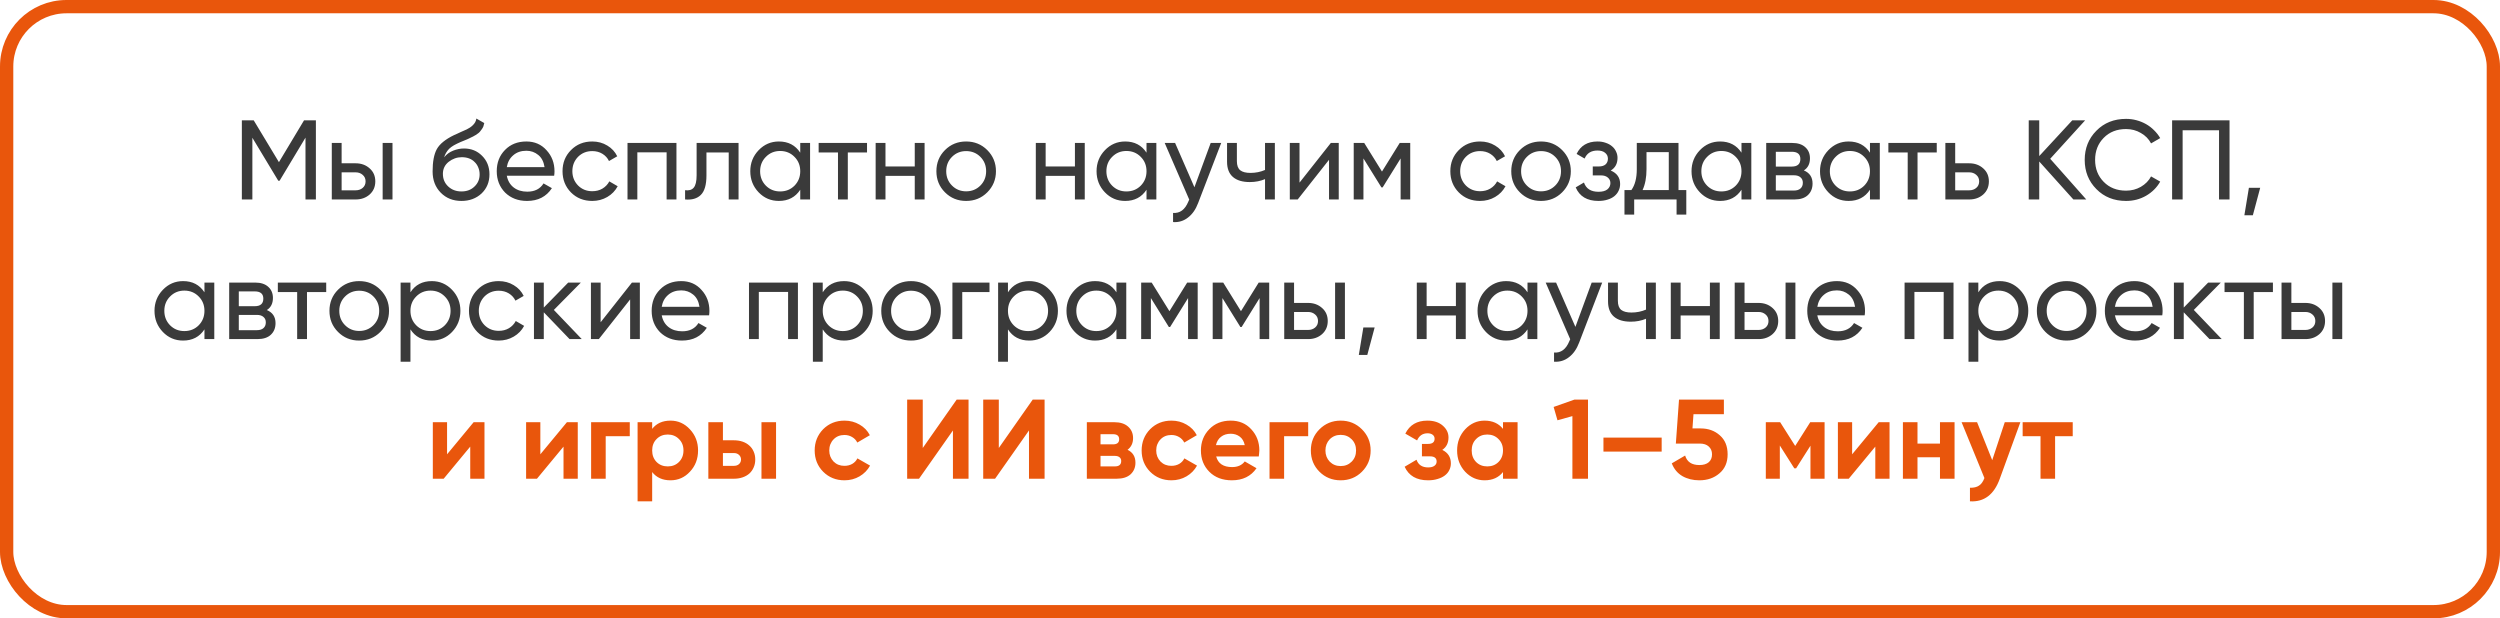 <?xml version="1.0" encoding="UTF-8"?> <svg xmlns="http://www.w3.org/2000/svg" width="376" height="93" viewBox="0 0 376 93" fill="none"><path d="M47.51 18.1V30H45.946V20.701L42.053 27.178H41.849L37.956 20.718V30H36.375V18.1H38.16L41.951 24.39L45.725 18.1H47.51ZM53.488 24.56C54.327 24.56 55.03 24.815 55.596 25.325C56.163 25.824 56.446 26.475 56.446 27.28C56.446 28.085 56.163 28.742 55.596 29.252C55.03 29.751 54.327 30 53.488 30H49.901V21.5H51.38V24.56H53.488ZM57.551 21.5H59.03V30H57.551V21.5ZM53.488 28.623C53.908 28.623 54.259 28.504 54.542 28.266C54.837 28.017 54.984 27.688 54.984 27.28C54.984 26.872 54.837 26.543 54.542 26.294C54.259 26.045 53.908 25.92 53.488 25.92H51.38V28.623H53.488ZM69.399 30.221C68.141 30.221 67.104 29.807 66.288 28.98C65.472 28.153 65.064 27.087 65.064 25.784C65.064 24.322 65.274 23.206 65.693 22.435C66.124 21.653 66.996 20.945 68.311 20.31C68.436 20.253 68.577 20.191 68.736 20.123C68.895 20.044 69.076 19.959 69.28 19.868L70.198 19.46C70.357 19.381 70.515 19.29 70.674 19.188C70.844 19.075 70.997 18.95 71.133 18.814C71.269 18.678 71.382 18.531 71.473 18.372C71.564 18.202 71.62 18.021 71.643 17.828L72.833 18.508C72.799 18.689 72.754 18.859 72.697 19.018C72.64 19.165 72.555 19.313 72.442 19.46C72.34 19.596 72.249 19.715 72.17 19.817C72.091 19.919 71.955 20.032 71.762 20.157C71.671 20.214 71.598 20.265 71.541 20.31C71.484 20.344 71.422 20.378 71.354 20.412C71.297 20.446 71.229 20.486 71.15 20.531C71.082 20.565 70.986 20.61 70.861 20.667C70.736 20.724 70.634 20.775 70.555 20.82C70.476 20.854 70.413 20.882 70.368 20.905L69.807 21.143L69.263 21.364C68.878 21.534 68.543 21.698 68.26 21.857C67.988 22.016 67.756 22.186 67.563 22.367C67.382 22.548 67.229 22.747 67.104 22.962C66.979 23.166 66.877 23.398 66.798 23.659C67.161 23.206 67.614 22.871 68.158 22.656C68.702 22.441 69.246 22.333 69.79 22.333C70.867 22.333 71.768 22.696 72.493 23.421C73.241 24.158 73.615 25.093 73.615 26.226C73.615 27.382 73.218 28.34 72.425 29.099C71.62 29.847 70.612 30.221 69.399 30.221ZM72.136 26.226C72.136 25.852 72.068 25.506 71.932 25.189C71.807 24.872 71.626 24.6 71.388 24.373C71.161 24.135 70.884 23.954 70.555 23.829C70.226 23.704 69.858 23.642 69.45 23.642C68.736 23.642 68.079 23.874 67.478 24.339C66.9 24.804 66.611 25.404 66.611 26.141C66.611 26.912 66.877 27.546 67.41 28.045C67.943 28.544 68.606 28.793 69.399 28.793C70.204 28.793 70.855 28.549 71.354 28.062C71.875 27.575 72.136 26.963 72.136 26.226ZM76.222 26.43C76.37 27.189 76.716 27.779 77.26 28.198C77.803 28.617 78.484 28.827 79.299 28.827C80.421 28.827 81.237 28.413 81.748 27.586L83.005 28.3C82.167 29.581 80.92 30.221 79.266 30.221C77.928 30.221 76.829 29.802 75.968 28.963C75.129 28.102 74.71 27.031 74.71 25.75C74.71 24.458 75.123 23.393 75.951 22.554C76.778 21.704 77.849 21.279 79.163 21.279C80.41 21.279 81.424 21.721 82.207 22.605C83 23.466 83.397 24.52 83.397 25.767C83.397 25.994 83.379 26.215 83.346 26.43H76.222ZM79.163 22.673C78.37 22.673 77.713 22.9 77.192 23.353C76.67 23.795 76.347 24.39 76.222 25.138H81.9C81.776 24.322 81.459 23.71 80.948 23.302C80.439 22.883 79.844 22.673 79.163 22.673ZM89.075 30.221C87.794 30.221 86.729 29.796 85.879 28.946C85.029 28.085 84.604 27.019 84.604 25.75C84.604 24.481 85.029 23.421 85.879 22.571C86.729 21.71 87.794 21.279 89.075 21.279C89.914 21.279 90.667 21.483 91.336 21.891C92.005 22.288 92.503 22.826 92.832 23.506L91.591 24.22C91.376 23.767 91.047 23.404 90.605 23.132C90.163 22.86 89.653 22.724 89.075 22.724C88.225 22.724 87.511 23.013 86.933 23.591C86.366 24.18 86.083 24.9 86.083 25.75C86.083 26.589 86.366 27.303 86.933 27.892C87.511 28.47 88.225 28.759 89.075 28.759C89.653 28.759 90.163 28.629 90.605 28.368C91.058 28.096 91.404 27.733 91.642 27.28L92.9 28.011C92.537 28.691 92.016 29.229 91.336 29.626C90.656 30.023 89.902 30.221 89.075 30.221ZM101.738 21.5V30H100.259V22.911H95.856V30H94.377V21.5H101.738ZM111.078 21.5V30H109.599V22.928H106.25V26.396C106.25 27.79 105.967 28.765 105.4 29.32C104.845 29.864 104.057 30.091 103.037 30V28.606C103.615 28.685 104.046 28.561 104.329 28.232C104.624 27.892 104.771 27.269 104.771 26.362V21.5H111.078ZM120.357 21.5H121.836V30H120.357V28.538C119.621 29.66 118.55 30.221 117.144 30.221C115.943 30.221 114.929 29.79 114.101 28.929C113.263 28.056 112.843 26.997 112.843 25.75C112.843 24.515 113.263 23.461 114.101 22.588C114.94 21.715 115.954 21.279 117.144 21.279C118.55 21.279 119.621 21.84 120.357 22.962V21.5ZM117.331 28.793C118.193 28.793 118.912 28.504 119.49 27.926C120.068 27.337 120.357 26.611 120.357 25.75C120.357 24.889 120.068 24.169 119.49 23.591C118.912 23.002 118.193 22.707 117.331 22.707C116.481 22.707 115.767 23.002 115.189 23.591C114.611 24.169 114.322 24.889 114.322 25.75C114.322 26.611 114.611 27.337 115.189 27.926C115.767 28.504 116.481 28.793 117.331 28.793ZM130.401 21.5V22.928H127.511V30H126.032V22.928H123.125V21.5H130.401ZM137.579 21.5H139.058V30H137.579V26.447H133.176V30H131.697V21.5H133.176V25.036H137.579V21.5ZM148.484 28.929C147.622 29.79 146.563 30.221 145.305 30.221C144.047 30.221 142.987 29.79 142.126 28.929C141.264 28.068 140.834 27.008 140.834 25.75C140.834 24.492 141.264 23.432 142.126 22.571C142.987 21.71 144.047 21.279 145.305 21.279C146.563 21.279 147.622 21.71 148.484 22.571C149.356 23.444 149.792 24.503 149.792 25.75C149.792 26.997 149.356 28.056 148.484 28.929ZM145.305 28.776C146.155 28.776 146.869 28.487 147.447 27.909C148.025 27.331 148.314 26.611 148.314 25.75C148.314 24.889 148.025 24.169 147.447 23.591C146.869 23.013 146.155 22.724 145.305 22.724C144.466 22.724 143.758 23.013 143.18 23.591C142.602 24.169 142.312 24.889 142.312 25.75C142.312 26.611 142.602 27.331 143.18 27.909C143.758 28.487 144.466 28.776 145.305 28.776ZM161.668 21.5H163.147V30H161.668V26.447H157.265V30H155.786V21.5H157.265V25.036H161.668V21.5ZM172.436 21.5H173.915V30H172.436V28.538C171.7 29.66 170.629 30.221 169.223 30.221C168.022 30.221 167.008 29.79 166.18 28.929C165.342 28.056 164.922 26.997 164.922 25.75C164.922 24.515 165.342 23.461 166.18 22.588C167.019 21.715 168.033 21.279 169.223 21.279C170.629 21.279 171.7 21.84 172.436 22.962V21.5ZM169.41 28.793C170.272 28.793 170.991 28.504 171.569 27.926C172.147 27.337 172.436 26.611 172.436 25.75C172.436 24.889 172.147 24.169 171.569 23.591C170.991 23.002 170.272 22.707 169.41 22.707C168.56 22.707 167.846 23.002 167.268 23.591C166.69 24.169 166.401 24.889 166.401 25.75C166.401 26.611 166.69 27.337 167.268 27.926C167.846 28.504 168.56 28.793 169.41 28.793ZM182.089 21.5H183.67L180.202 30.527C179.84 31.49 179.33 32.221 178.672 32.72C178.026 33.23 177.278 33.457 176.428 33.4V32.023C177.46 32.102 178.225 31.536 178.723 30.323L178.859 30.017L175.17 21.5H176.734L179.641 28.164L182.089 21.5ZM190.26 21.5H191.739V30H190.26V26.94C189.569 27.235 188.804 27.382 187.965 27.382C186.866 27.382 186.022 27.127 185.432 26.617C184.843 26.107 184.548 25.342 184.548 24.322V21.5H186.027V24.237C186.027 24.883 186.197 25.342 186.537 25.614C186.877 25.875 187.387 26.005 188.067 26.005C188.849 26.005 189.58 25.858 190.26 25.563V21.5ZM200.157 21.5H201.347V30H199.885V24.033L195.176 30H193.986V21.5H195.448V27.467L200.157 21.5ZM212.099 21.5V30H210.654V23.829L207.951 28.181H207.764L205.061 23.829V30H203.599V21.5H205.18L207.849 25.801L210.518 21.5H212.099ZM222.601 30.221C221.321 30.221 220.255 29.796 219.405 28.946C218.555 28.085 218.13 27.019 218.13 25.75C218.13 24.481 218.555 23.421 219.405 22.571C220.255 21.71 221.321 21.279 222.601 21.279C223.44 21.279 224.194 21.483 224.862 21.891C225.531 22.288 226.03 22.826 226.358 23.506L225.117 24.22C224.902 23.767 224.573 23.404 224.131 23.132C223.689 22.86 223.179 22.724 222.601 22.724C221.751 22.724 221.037 23.013 220.459 23.591C219.893 24.18 219.609 24.9 219.609 25.75C219.609 26.589 219.893 27.303 220.459 27.892C221.037 28.47 221.751 28.759 222.601 28.759C223.179 28.759 223.689 28.629 224.131 28.368C224.585 28.096 224.93 27.733 225.168 27.28L226.426 28.011C226.064 28.691 225.542 29.229 224.862 29.626C224.182 30.023 223.429 30.221 222.601 30.221ZM234.944 28.929C234.083 29.79 233.023 30.221 231.765 30.221C230.507 30.221 229.448 29.79 228.586 28.929C227.725 28.068 227.294 27.008 227.294 25.75C227.294 24.492 227.725 23.432 228.586 22.571C229.448 21.71 230.507 21.279 231.765 21.279C233.023 21.279 234.083 21.71 234.944 22.571C235.817 23.444 236.253 24.503 236.253 25.75C236.253 26.997 235.817 28.056 234.944 28.929ZM231.765 28.776C232.615 28.776 233.329 28.487 233.907 27.909C234.485 27.331 234.774 26.611 234.774 25.75C234.774 24.889 234.485 24.169 233.907 23.591C233.329 23.013 232.615 22.724 231.765 22.724C230.927 22.724 230.218 23.013 229.64 23.591C229.062 24.169 228.773 24.889 228.773 25.75C228.773 26.611 229.062 27.331 229.64 27.909C230.218 28.487 230.927 28.776 231.765 28.776ZM242.255 25.648C243.196 26.045 243.666 26.719 243.666 27.671C243.666 28.034 243.592 28.368 243.445 28.674C243.309 28.98 243.099 29.252 242.816 29.49C242.544 29.717 242.204 29.892 241.796 30.017C241.388 30.153 240.923 30.221 240.402 30.221C238.702 30.221 237.563 29.541 236.985 28.181L238.226 27.45C238.543 28.379 239.274 28.844 240.419 28.844C240.997 28.844 241.439 28.725 241.745 28.487C242.051 28.238 242.204 27.92 242.204 27.535C242.204 27.195 242.074 26.917 241.813 26.702C241.564 26.487 241.224 26.379 240.793 26.379H239.552V25.036H240.47C240.901 25.036 241.235 24.934 241.473 24.73C241.711 24.515 241.83 24.226 241.83 23.863C241.83 23.5 241.688 23.206 241.405 22.979C241.133 22.752 240.753 22.639 240.266 22.639C239.314 22.639 238.668 23.041 238.328 23.846L237.121 23.149C237.722 21.902 238.77 21.279 240.266 21.279C240.731 21.279 241.144 21.347 241.507 21.483C241.881 21.608 242.198 21.783 242.459 22.01C242.72 22.225 242.918 22.486 243.054 22.792C243.201 23.087 243.275 23.404 243.275 23.744C243.275 24.605 242.935 25.24 242.255 25.648ZM252.446 28.589H253.619V32.278H252.157V30H245.782V32.278H244.32V28.589H245.357C245.901 27.841 246.173 26.793 246.173 25.444V21.5H252.446V28.589ZM250.984 28.589V22.877H247.635V25.444C247.635 26.691 247.436 27.739 247.04 28.589H250.984ZM261.919 21.5H263.398V30H261.919V28.538C261.182 29.66 260.111 30.221 258.706 30.221C257.504 30.221 256.49 29.79 255.663 28.929C254.824 28.056 254.405 26.997 254.405 25.75C254.405 24.515 254.824 23.461 255.663 22.588C256.501 21.715 257.516 21.279 258.706 21.279C260.111 21.279 261.182 21.84 261.919 22.962V21.5ZM258.893 28.793C259.754 28.793 260.474 28.504 261.052 27.926C261.63 27.337 261.919 26.611 261.919 25.75C261.919 24.889 261.63 24.169 261.052 23.591C260.474 23.002 259.754 22.707 258.893 22.707C258.043 22.707 257.329 23.002 256.751 23.591C256.173 24.169 255.884 24.889 255.884 25.75C255.884 26.611 256.173 27.337 256.751 27.926C257.329 28.504 258.043 28.793 258.893 28.793ZM271.3 25.631C272.172 25.994 272.609 26.651 272.609 27.603C272.609 28.317 272.376 28.895 271.912 29.337C271.447 29.779 270.773 30 269.889 30H265.639V21.5H269.549C270.399 21.5 271.056 21.715 271.521 22.146C271.985 22.565 272.218 23.121 272.218 23.812C272.218 24.639 271.912 25.246 271.3 25.631ZM267.084 22.826V25.053H269.481C270.342 25.053 270.773 24.673 270.773 23.914C270.773 23.189 270.342 22.826 269.481 22.826H267.084ZM269.804 28.657C270.234 28.657 270.563 28.555 270.79 28.351C271.028 28.147 271.147 27.858 271.147 27.484C271.147 27.133 271.028 26.861 270.79 26.668C270.563 26.464 270.234 26.362 269.804 26.362H267.084V28.657H269.804ZM281.243 21.5H282.722V30H281.243V28.538C280.506 29.66 279.435 30.221 278.03 30.221C276.829 30.221 275.814 29.79 274.987 28.929C274.148 28.056 273.729 26.997 273.729 25.75C273.729 24.515 274.148 23.461 274.987 22.588C275.826 21.715 276.84 21.279 278.03 21.279C279.435 21.279 280.506 21.84 281.243 22.962V21.5ZM278.217 28.793C279.078 28.793 279.798 28.504 280.376 27.926C280.954 27.337 281.243 26.611 281.243 25.75C281.243 24.889 280.954 24.169 280.376 23.591C279.798 23.002 279.078 22.707 278.217 22.707C277.367 22.707 276.653 23.002 276.075 23.591C275.497 24.169 275.208 24.889 275.208 25.75C275.208 26.611 275.497 27.337 276.075 27.926C276.653 28.504 277.367 28.793 278.217 28.793ZM291.287 21.5V22.928H288.397V30H286.918V22.928H284.011V21.5H291.287ZM296.17 24.56C297.009 24.56 297.711 24.815 298.278 25.325C298.845 25.824 299.128 26.475 299.128 27.28C299.128 28.085 298.845 28.742 298.278 29.252C297.711 29.751 297.009 30 296.17 30H292.583V21.5H294.062V24.56H296.17ZM296.17 28.623C296.589 28.623 296.941 28.504 297.224 28.266C297.519 28.017 297.666 27.688 297.666 27.28C297.666 26.872 297.519 26.543 297.224 26.294C296.941 26.045 296.589 25.92 296.17 25.92H294.062V28.623H296.17ZM313.774 30H311.836L306.702 24.288V30H305.121V18.1H306.702V23.472L311.666 18.1H313.604L308.351 23.88L313.774 30ZM319.762 30.221C317.948 30.221 316.458 29.626 315.291 28.436C314.123 27.257 313.54 25.795 313.54 24.05C313.54 22.305 314.123 20.843 315.291 19.664C316.458 18.474 317.948 17.879 319.762 17.879C320.306 17.879 320.827 17.947 321.326 18.083C321.836 18.219 322.312 18.412 322.754 18.661C323.196 18.91 323.598 19.216 323.961 19.579C324.323 19.93 324.635 20.327 324.896 20.769L323.519 21.568C323.179 20.911 322.669 20.389 321.989 20.004C321.32 19.607 320.578 19.409 319.762 19.409C318.379 19.409 317.257 19.851 316.396 20.735C315.534 21.608 315.104 22.713 315.104 24.05C315.104 25.376 315.534 26.475 316.396 27.348C317.257 28.232 318.379 28.674 319.762 28.674C320.578 28.674 321.32 28.481 321.989 28.096C322.669 27.699 323.179 27.178 323.519 26.532L324.896 27.314C324.397 28.198 323.689 28.906 322.771 29.439C321.864 29.96 320.861 30.221 319.762 30.221ZM335.322 18.1V30H333.741V19.596H328.267V30H326.686V18.1H335.322ZM339.933 28.249L338.828 32.38H337.553L338.233 28.249H339.933ZM30.75 42.5H32.229V51H30.75V49.538C30.014 50.66 28.943 51.221 27.537 51.221C26.336 51.221 25.322 50.79 24.494 49.929C23.656 49.056 23.236 47.997 23.236 46.75C23.236 45.515 23.656 44.461 24.494 43.588C25.333 42.715 26.347 42.279 27.537 42.279C28.943 42.279 30.014 42.84 30.75 43.962V42.5ZM27.724 49.793C28.586 49.793 29.305 49.504 29.883 48.926C30.461 48.337 30.75 47.611 30.75 46.75C30.75 45.889 30.461 45.169 29.883 44.591C29.305 44.002 28.586 43.707 27.724 43.707C26.874 43.707 26.16 44.002 25.582 44.591C25.004 45.169 24.715 45.889 24.715 46.75C24.715 47.611 25.004 48.337 25.582 48.926C26.16 49.504 26.874 49.793 27.724 49.793ZM40.131 46.631C41.004 46.994 41.44 47.651 41.44 48.603C41.44 49.317 41.208 49.895 40.743 50.337C40.279 50.779 39.604 51 38.72 51H34.47V42.5H38.38C39.23 42.5 39.888 42.715 40.352 43.146C40.817 43.565 41.049 44.121 41.049 44.812C41.049 45.639 40.743 46.246 40.131 46.631ZM35.915 43.826V46.053H38.312C39.173 46.053 39.604 45.673 39.604 44.914C39.604 44.189 39.173 43.826 38.312 43.826H35.915ZM38.635 49.657C39.066 49.657 39.395 49.555 39.621 49.351C39.859 49.147 39.978 48.858 39.978 48.484C39.978 48.133 39.859 47.861 39.621 47.668C39.395 47.464 39.066 47.362 38.635 47.362H35.915V49.657H38.635ZM49.062 42.5V43.928H46.172V51H44.693V43.928H41.786V42.5H49.062ZM57.2 49.929C56.339 50.79 55.279 51.221 54.021 51.221C52.763 51.221 51.703 50.79 50.842 49.929C49.98 49.068 49.55 48.008 49.55 46.75C49.55 45.492 49.98 44.432 50.842 43.571C51.703 42.71 52.763 42.279 54.021 42.279C55.279 42.279 56.339 42.71 57.2 43.571C58.072 44.444 58.509 45.503 58.509 46.75C58.509 47.997 58.072 49.056 57.2 49.929ZM54.021 49.776C54.871 49.776 55.585 49.487 56.163 48.909C56.741 48.331 57.03 47.611 57.03 46.75C57.03 45.889 56.741 45.169 56.163 44.591C55.585 44.013 54.871 43.724 54.021 43.724C53.182 43.724 52.474 44.013 51.896 44.591C51.318 45.169 51.029 45.889 51.029 46.75C51.029 47.611 51.318 48.331 51.896 48.909C52.474 49.487 53.182 49.776 54.021 49.776ZM64.944 42.279C66.134 42.279 67.149 42.715 67.987 43.588C68.826 44.461 69.245 45.515 69.245 46.75C69.245 47.997 68.826 49.056 67.987 49.929C67.16 50.79 66.146 51.221 64.944 51.221C63.528 51.221 62.457 50.66 61.731 49.538V54.4H60.252V42.5H61.731V43.962C62.457 42.84 63.528 42.279 64.944 42.279ZM64.757 49.793C65.607 49.793 66.321 49.504 66.899 48.926C67.477 48.337 67.766 47.611 67.766 46.75C67.766 45.889 67.477 45.169 66.899 44.591C66.321 44.002 65.607 43.707 64.757 43.707C63.896 43.707 63.176 44.002 62.598 44.591C62.02 45.169 61.731 45.889 61.731 46.75C61.731 47.611 62.02 48.337 62.598 48.926C63.176 49.504 63.896 49.793 64.757 49.793ZM75.005 51.221C73.725 51.221 72.659 50.796 71.809 49.946C70.959 49.085 70.534 48.019 70.534 46.75C70.534 45.481 70.959 44.421 71.809 43.571C72.659 42.71 73.725 42.279 75.005 42.279C75.844 42.279 76.597 42.483 77.266 42.891C77.935 43.288 78.433 43.826 78.762 44.506L77.521 45.22C77.306 44.767 76.977 44.404 76.535 44.132C76.093 43.86 75.583 43.724 75.005 43.724C74.155 43.724 73.441 44.013 72.863 44.591C72.296 45.18 72.013 45.9 72.013 46.75C72.013 47.589 72.296 48.303 72.863 48.892C73.441 49.47 74.155 49.759 75.005 49.759C75.583 49.759 76.093 49.629 76.535 49.368C76.989 49.096 77.334 48.733 77.572 48.28L78.83 49.011C78.468 49.691 77.946 50.229 77.266 50.626C76.586 51.023 75.832 51.221 75.005 51.221ZM87.498 51H85.662L81.786 46.971V51H80.307V42.5H81.786V46.257L85.458 42.5H87.362L83.299 46.614L87.498 51ZM95.044 42.5H96.234V51H94.772V45.033L90.064 51H88.874V42.5H90.335V48.467L95.044 42.5ZM99.523 47.43C99.67 48.189 100.016 48.779 100.56 49.198C101.104 49.617 101.784 49.827 102.6 49.827C103.722 49.827 104.538 49.413 105.048 48.586L106.306 49.3C105.467 50.581 104.22 51.221 102.566 51.221C101.228 51.221 100.129 50.802 99.268 49.963C98.429 49.102 98.01 48.031 98.01 46.75C98.01 45.458 98.423 44.393 99.251 43.554C100.078 42.704 101.149 42.279 102.464 42.279C103.71 42.279 104.725 42.721 105.507 43.605C106.3 44.466 106.697 45.52 106.697 46.767C106.697 46.994 106.68 47.215 106.646 47.43H99.523ZM102.464 43.673C101.67 43.673 101.013 43.9 100.492 44.353C99.97 44.795 99.647 45.39 99.523 46.138H105.201C105.076 45.322 104.759 44.71 104.249 44.302C103.739 43.883 103.144 43.673 102.464 43.673ZM120.008 42.5V51H118.529V43.911H114.126V51H112.647V42.5H120.008ZM126.951 42.279C128.141 42.279 129.156 42.715 129.994 43.588C130.833 44.461 131.252 45.515 131.252 46.75C131.252 47.997 130.833 49.056 129.994 49.929C129.167 50.79 128.153 51.221 126.951 51.221C125.535 51.221 124.464 50.66 123.738 49.538V54.4H122.259V42.5H123.738V43.962C124.464 42.84 125.535 42.279 126.951 42.279ZM126.764 49.793C127.614 49.793 128.328 49.504 128.906 48.926C129.484 48.337 129.773 47.611 129.773 46.75C129.773 45.889 129.484 45.169 128.906 44.591C128.328 44.002 127.614 43.707 126.764 43.707C125.903 43.707 125.183 44.002 124.605 44.591C124.027 45.169 123.738 45.889 123.738 46.75C123.738 47.611 124.027 48.337 124.605 48.926C125.183 49.504 125.903 49.793 126.764 49.793ZM140.191 49.929C139.33 50.79 138.27 51.221 137.012 51.221C135.754 51.221 134.694 50.79 133.833 49.929C132.972 49.068 132.541 48.008 132.541 46.75C132.541 45.492 132.972 44.432 133.833 43.571C134.694 42.71 135.754 42.279 137.012 42.279C138.27 42.279 139.33 42.71 140.191 43.571C141.064 44.444 141.5 45.503 141.5 46.75C141.5 47.997 141.064 49.056 140.191 49.929ZM137.012 49.776C137.862 49.776 138.576 49.487 139.154 48.909C139.732 48.331 140.021 47.611 140.021 46.75C140.021 45.889 139.732 45.169 139.154 44.591C138.576 44.013 137.862 43.724 137.012 43.724C136.173 43.724 135.465 44.013 134.887 44.591C134.309 45.169 134.02 45.889 134.02 46.75C134.02 47.611 134.309 48.331 134.887 48.909C135.465 49.487 136.173 49.776 137.012 49.776ZM148.82 42.5V43.928H144.723V51H143.244V42.5H148.82ZM154.809 42.279C155.999 42.279 157.013 42.715 157.852 43.588C158.69 44.461 159.11 45.515 159.11 46.75C159.11 47.997 158.69 49.056 157.852 49.929C157.024 50.79 156.01 51.221 154.809 51.221C153.392 51.221 152.321 50.66 151.596 49.538V54.4H150.117V42.5H151.596V43.962C152.321 42.84 153.392 42.279 154.809 42.279ZM154.622 49.793C155.472 49.793 156.186 49.504 156.764 48.926C157.342 48.337 157.631 47.611 157.631 46.75C157.631 45.889 157.342 45.169 156.764 44.591C156.186 44.002 155.472 43.707 154.622 43.707C153.76 43.707 153.041 44.002 152.463 44.591C151.885 45.169 151.596 45.889 151.596 46.75C151.596 47.611 151.885 48.337 152.463 48.926C153.041 49.504 153.76 49.793 154.622 49.793ZM167.912 42.5H169.391V51H167.912V49.538C167.176 50.66 166.105 51.221 164.699 51.221C163.498 51.221 162.484 50.79 161.656 49.929C160.818 49.056 160.398 47.997 160.398 46.75C160.398 45.515 160.818 44.461 161.656 43.588C162.495 42.715 163.509 42.279 164.699 42.279C166.105 42.279 167.176 42.84 167.912 43.962V42.5ZM164.886 49.793C165.748 49.793 166.467 49.504 167.045 48.926C167.623 48.337 167.912 47.611 167.912 46.75C167.912 45.889 167.623 45.169 167.045 44.591C166.467 44.002 165.748 43.707 164.886 43.707C164.036 43.707 163.322 44.002 162.744 44.591C162.166 45.169 161.877 45.889 161.877 46.75C161.877 47.611 162.166 48.337 162.744 48.926C163.322 49.504 164.036 49.793 164.886 49.793ZM180.132 42.5V51H178.687V44.829L175.984 49.181H175.797L173.094 44.829V51H171.632V42.5H173.213L175.882 46.801L178.551 42.5H180.132ZM190.89 42.5V51H189.445V44.829L186.742 49.181H186.555L183.852 44.829V51H182.39V42.5H183.971L186.64 46.801L189.309 42.5H190.89ZM196.735 45.56C197.574 45.56 198.276 45.815 198.843 46.325C199.41 46.824 199.693 47.475 199.693 48.28C199.693 49.085 199.41 49.742 198.843 50.252C198.276 50.751 197.574 51 196.735 51H193.148V42.5H194.627V45.56H196.735ZM200.798 42.5H202.277V51H200.798V42.5ZM196.735 49.623C197.154 49.623 197.506 49.504 197.789 49.266C198.084 49.017 198.231 48.688 198.231 48.28C198.231 47.872 198.084 47.543 197.789 47.294C197.506 47.045 197.154 46.92 196.735 46.92H194.627V49.623H196.735ZM206.747 49.249L205.642 53.38H204.367L205.047 49.249H206.747ZM218.968 42.5H220.447V51H218.968V47.447H214.565V51H213.086V42.5H214.565V46.036H218.968V42.5ZM229.737 42.5H231.216V51H229.737V49.538C229 50.66 227.929 51.221 226.524 51.221C225.322 51.221 224.308 50.79 223.481 49.929C222.642 49.056 222.223 47.997 222.223 46.75C222.223 45.515 222.642 44.461 223.481 43.588C224.319 42.715 225.334 42.279 226.524 42.279C227.929 42.279 229 42.84 229.737 43.962V42.5ZM226.711 49.793C227.572 49.793 228.292 49.504 228.87 48.926C229.448 48.337 229.737 47.611 229.737 46.75C229.737 45.889 229.448 45.169 228.87 44.591C228.292 44.002 227.572 43.707 226.711 43.707C225.861 43.707 225.147 44.002 224.569 44.591C223.991 45.169 223.702 45.889 223.702 46.75C223.702 47.611 223.991 48.337 224.569 48.926C225.147 49.504 225.861 49.793 226.711 49.793ZM239.389 42.5H240.97L237.502 51.527C237.14 52.49 236.63 53.221 235.972 53.72C235.326 54.23 234.578 54.457 233.728 54.4V53.023C234.76 53.102 235.525 52.536 236.023 51.323L236.159 51.017L232.47 42.5H234.034L236.941 49.164L239.389 42.5ZM247.56 42.5H249.039V51H247.56V47.94C246.869 48.235 246.104 48.382 245.265 48.382C244.166 48.382 243.322 48.127 242.732 47.617C242.143 47.107 241.848 46.342 241.848 45.322V42.5H243.327V45.237C243.327 45.883 243.497 46.342 243.837 46.614C244.177 46.875 244.687 47.005 245.367 47.005C246.149 47.005 246.88 46.858 247.56 46.563V42.5ZM257.169 42.5H258.648V51H257.169V47.447H252.766V51H251.287V42.5H252.766V46.036H257.169V42.5ZM264.486 45.56C265.325 45.56 266.027 45.815 266.594 46.325C267.161 46.824 267.444 47.475 267.444 48.28C267.444 49.085 267.161 49.742 266.594 50.252C266.027 50.751 265.325 51 264.486 51H260.899V42.5H262.378V45.56H264.486ZM268.549 42.5H270.028V51H268.549V42.5ZM264.486 49.623C264.905 49.623 265.257 49.504 265.54 49.266C265.835 49.017 265.982 48.688 265.982 48.28C265.982 47.872 265.835 47.543 265.54 47.294C265.257 47.045 264.905 46.92 264.486 46.92H262.378V49.623H264.486ZM273.325 47.43C273.472 48.189 273.818 48.779 274.362 49.198C274.906 49.617 275.586 49.827 276.402 49.827C277.524 49.827 278.34 49.413 278.85 48.586L280.108 49.3C279.269 50.581 278.022 51.221 276.368 51.221C275.03 51.221 273.931 50.802 273.07 49.963C272.231 49.102 271.812 48.031 271.812 46.75C271.812 45.458 272.225 44.393 273.053 43.554C273.88 42.704 274.951 42.279 276.266 42.279C277.512 42.279 278.527 42.721 279.309 43.605C280.102 44.466 280.499 45.52 280.499 46.767C280.499 46.994 280.482 47.215 280.448 47.43H273.325ZM276.266 43.673C275.472 43.673 274.815 43.9 274.294 44.353C273.772 44.795 273.449 45.39 273.325 46.138H279.003C278.878 45.322 278.561 44.71 278.051 44.302C277.541 43.883 276.946 43.673 276.266 43.673ZM293.81 42.5V51H292.331V43.911H287.928V51H286.449V42.5H293.81ZM300.753 42.279C301.943 42.279 302.957 42.715 303.796 43.588C304.635 44.461 305.054 45.515 305.054 46.75C305.054 47.997 304.635 49.056 303.796 49.929C302.969 50.79 301.954 51.221 300.753 51.221C299.336 51.221 298.265 50.66 297.54 49.538V54.4H296.061V42.5H297.54V43.962C298.265 42.84 299.336 42.279 300.753 42.279ZM300.566 49.793C301.416 49.793 302.13 49.504 302.708 48.926C303.286 48.337 303.575 47.611 303.575 46.75C303.575 45.889 303.286 45.169 302.708 44.591C302.13 44.002 301.416 43.707 300.566 43.707C299.705 43.707 298.985 44.002 298.407 44.591C297.829 45.169 297.54 45.889 297.54 46.75C297.54 47.611 297.829 48.337 298.407 48.926C298.985 49.504 299.705 49.793 300.566 49.793ZM313.993 49.929C313.131 50.79 312.072 51.221 310.814 51.221C309.556 51.221 308.496 50.79 307.635 49.929C306.773 49.068 306.343 48.008 306.343 46.75C306.343 45.492 306.773 44.432 307.635 43.571C308.496 42.71 309.556 42.279 310.814 42.279C312.072 42.279 313.131 42.71 313.993 43.571C314.865 44.444 315.302 45.503 315.302 46.75C315.302 47.997 314.865 49.056 313.993 49.929ZM310.814 49.776C311.664 49.776 312.378 49.487 312.956 48.909C313.534 48.331 313.823 47.611 313.823 46.75C313.823 45.889 313.534 45.169 312.956 44.591C312.378 44.013 311.664 43.724 310.814 43.724C309.975 43.724 309.267 44.013 308.689 44.591C308.111 45.169 307.822 45.889 307.822 46.75C307.822 47.611 308.111 48.331 308.689 48.909C309.267 49.487 309.975 49.776 310.814 49.776ZM318.082 47.43C318.23 48.189 318.575 48.779 319.119 49.198C319.663 49.617 320.343 49.827 321.159 49.827C322.281 49.827 323.097 49.413 323.607 48.586L324.865 49.3C324.027 50.581 322.78 51.221 321.125 51.221C319.788 51.221 318.689 50.802 317.827 49.963C316.989 49.102 316.569 48.031 316.569 46.75C316.569 45.458 316.983 44.393 317.81 43.554C318.638 42.704 319.709 42.279 321.023 42.279C322.27 42.279 323.284 42.721 324.066 43.605C324.86 44.466 325.256 45.52 325.256 46.767C325.256 46.994 325.239 47.215 325.205 47.43H318.082ZM321.023 43.673C320.23 43.673 319.573 43.9 319.051 44.353C318.53 44.795 318.207 45.39 318.082 46.138H323.76C323.636 45.322 323.318 44.71 322.808 44.302C322.298 43.883 321.703 43.673 321.023 43.673ZM334.147 51H332.311L328.435 46.971V51H326.956V42.5H328.435V46.257L332.107 42.5H334.011L329.948 46.614L334.147 51ZM341.847 42.5V43.928H338.957V51H337.478V43.928H334.571V42.5H341.847ZM346.73 45.56C347.569 45.56 348.271 45.815 348.838 46.325C349.405 46.824 349.688 47.475 349.688 48.28C349.688 49.085 349.405 49.742 348.838 50.252C348.271 50.751 347.569 51 346.73 51H343.143V42.5H344.622V45.56H346.73ZM350.793 42.5H352.272V51H350.793V42.5ZM346.73 49.623C347.149 49.623 347.501 49.504 347.784 49.266C348.079 49.017 348.226 48.688 348.226 48.28C348.226 47.872 348.079 47.543 347.784 47.294C347.501 47.045 347.149 46.92 346.73 46.92H344.622V49.623H346.73Z" fill="#3A3A3A"></path><path d="M71.234 63.5H72.866V72H70.724V67.172L66.729 72H65.097V63.5H67.239V68.328L71.234 63.5ZM85.263 63.5H86.895V72H84.753V67.172L80.758 72H79.126V63.5H81.268V68.328L85.263 63.5ZM94.718 63.5V65.608H91.097V72H88.904V63.5H94.718ZM100.84 63.262C101.985 63.262 102.959 63.698 103.764 64.571C104.58 65.444 104.988 66.503 104.988 67.75C104.988 69.019 104.58 70.085 103.764 70.946C102.971 71.807 101.996 72.238 100.84 72.238C99.65 72.238 98.732 71.824 98.086 70.997V75.4H95.893V63.5H98.086V64.503C98.732 63.676 99.65 63.262 100.84 63.262ZM98.749 69.484C99.191 69.926 99.752 70.147 100.432 70.147C101.112 70.147 101.673 69.926 102.115 69.484C102.568 69.031 102.795 68.453 102.795 67.75C102.795 67.047 102.568 66.475 102.115 66.033C101.673 65.58 101.112 65.353 100.432 65.353C99.752 65.353 99.191 65.58 98.749 66.033C98.307 66.475 98.086 67.047 98.086 67.75C98.086 68.453 98.307 69.031 98.749 69.484ZM110.377 66.22C110.853 66.22 111.289 66.288 111.686 66.424C112.082 66.56 112.422 66.758 112.706 67.019C112.989 67.268 113.204 67.569 113.352 67.92C113.51 68.271 113.59 68.668 113.59 69.11C113.59 69.552 113.51 69.949 113.352 70.3C113.204 70.651 112.989 70.957 112.706 71.218C112.422 71.467 112.082 71.66 111.686 71.796C111.289 71.932 110.853 72 110.377 72H106.535V63.5H108.728V66.22H110.377ZM114.525 63.5H116.718V72H114.525V63.5ZM110.394 70.062C110.7 70.062 110.949 69.977 111.142 69.807C111.346 69.626 111.448 69.393 111.448 69.11C111.448 68.827 111.346 68.594 111.142 68.413C110.949 68.232 110.7 68.141 110.394 68.141H108.728V70.062H110.394ZM127.016 72.238C125.736 72.238 124.665 71.807 123.803 70.946C122.953 70.085 122.528 69.019 122.528 67.75C122.528 66.492 122.953 65.427 123.803 64.554C124.665 63.693 125.736 63.262 127.016 63.262C127.844 63.262 128.597 63.46 129.277 63.857C129.957 64.242 130.473 64.775 130.824 65.455L128.937 66.56C128.767 66.209 128.507 65.931 128.155 65.727C127.815 65.523 127.43 65.421 126.999 65.421C126.671 65.421 126.365 65.478 126.081 65.591C125.809 65.704 125.571 65.869 125.367 66.084C125.163 66.288 125.005 66.532 124.891 66.815C124.778 67.098 124.721 67.41 124.721 67.75C124.721 68.407 124.937 68.963 125.367 69.416C125.798 69.847 126.342 70.062 126.999 70.062C127.441 70.062 127.832 69.966 128.172 69.773C128.524 69.569 128.784 69.291 128.954 68.94L130.858 70.028C130.484 70.708 129.957 71.246 129.277 71.643C128.597 72.04 127.844 72.238 127.016 72.238ZM143.322 72V64.741L138.222 72H136.437V60.1H138.783V67.376L143.883 60.1H145.668V72H143.322ZM154.76 72V64.741L149.66 72H147.875V60.1H150.221V67.376L155.321 60.1H157.106V72H154.76ZM169.581 67.648C170.375 68.033 170.771 68.679 170.771 69.586C170.771 70.3 170.528 70.884 170.04 71.337C169.553 71.779 168.85 72 167.932 72H163.461V63.5H167.592C168.488 63.5 169.179 63.721 169.666 64.163C170.165 64.605 170.414 65.183 170.414 65.897C170.414 66.645 170.137 67.229 169.581 67.648ZM165.518 65.302V66.832H167.388C168.012 66.832 168.323 66.577 168.323 66.067C168.323 65.557 168.012 65.302 167.388 65.302H165.518ZM167.677 70.147C168.312 70.147 168.629 69.875 168.629 69.331C168.629 69.093 168.544 68.906 168.374 68.77C168.204 68.634 167.972 68.566 167.677 68.566H165.518V70.147H167.677ZM176.19 72.238C174.909 72.238 173.838 71.807 172.977 70.946C172.127 70.085 171.702 69.019 171.702 67.75C171.702 66.492 172.127 65.427 172.977 64.554C173.838 63.693 174.909 63.262 176.19 63.262C177.017 63.262 177.771 63.46 178.451 63.857C179.131 64.242 179.647 64.775 179.998 65.455L178.111 66.56C177.941 66.209 177.68 65.931 177.329 65.727C176.989 65.523 176.604 65.421 176.173 65.421C175.844 65.421 175.538 65.478 175.255 65.591C174.983 65.704 174.745 65.869 174.541 66.084C174.337 66.288 174.178 66.532 174.065 66.815C173.952 67.098 173.895 67.41 173.895 67.75C173.895 68.407 174.11 68.963 174.541 69.416C174.972 69.847 175.516 70.062 176.173 70.062C176.615 70.062 177.006 69.966 177.346 69.773C177.697 69.569 177.958 69.291 178.128 68.94L180.032 70.028C179.658 70.708 179.131 71.246 178.451 71.643C177.771 72.04 177.017 72.238 176.19 72.238ZM182.912 68.651C183.195 69.716 183.994 70.249 185.309 70.249C186.148 70.249 186.782 69.966 187.213 69.399L188.981 70.419C188.142 71.632 186.907 72.238 185.275 72.238C183.87 72.238 182.742 71.813 181.892 70.963C181.042 70.113 180.617 69.042 180.617 67.75C180.617 66.481 181.036 65.415 181.875 64.554C182.702 63.693 183.779 63.262 185.105 63.262C186.363 63.262 187.389 63.693 188.182 64.554C188.998 65.427 189.406 66.492 189.406 67.75C189.406 67.897 189.395 68.045 189.372 68.192C189.361 68.339 189.344 68.492 189.321 68.651H182.912ZM187.213 66.951C187.088 66.373 186.833 65.942 186.448 65.659C186.063 65.376 185.615 65.234 185.105 65.234C184.516 65.234 184.028 65.387 183.643 65.693C183.258 65.988 183.003 66.407 182.878 66.951H187.213ZM196.751 63.5V65.608H193.13V72H190.937V63.5H196.751ZM204.836 70.946C203.975 71.807 202.91 72.238 201.64 72.238C200.371 72.238 199.306 71.807 198.444 70.946C197.583 70.085 197.152 69.019 197.152 67.75C197.152 66.492 197.583 65.432 198.444 64.571C199.317 63.698 200.382 63.262 201.64 63.262C202.898 63.262 203.964 63.698 204.836 64.571C205.709 65.444 206.145 66.503 206.145 67.75C206.145 69.008 205.709 70.073 204.836 70.946ZM199.991 69.433C200.433 69.875 200.983 70.096 201.64 70.096C202.298 70.096 202.847 69.875 203.289 69.433C203.731 68.991 203.952 68.43 203.952 67.75C203.952 67.07 203.731 66.509 203.289 66.067C202.847 65.625 202.298 65.404 201.64 65.404C200.983 65.404 200.433 65.625 199.991 66.067C199.561 66.52 199.345 67.081 199.345 67.75C199.345 68.419 199.561 68.98 199.991 69.433ZM216.919 67.665C217.78 68.084 218.211 68.759 218.211 69.688C218.211 70.051 218.132 70.391 217.973 70.708C217.826 71.014 217.605 71.28 217.31 71.507C217.015 71.734 216.653 71.909 216.222 72.034C215.803 72.17 215.321 72.238 214.777 72.238C213.054 72.238 211.881 71.558 211.258 70.198L213.043 69.144C213.315 69.915 213.899 70.3 214.794 70.3C215.202 70.3 215.514 70.221 215.729 70.062C215.956 69.903 216.069 69.688 216.069 69.416C216.069 68.895 215.735 68.634 215.066 68.634H213.859V66.764H214.777C215.434 66.764 215.763 66.503 215.763 65.982C215.763 65.733 215.667 65.534 215.474 65.387C215.281 65.24 215.026 65.166 214.709 65.166C213.972 65.166 213.445 65.523 213.128 66.237L211.36 65.217C212.006 63.914 213.111 63.262 214.675 63.262C215.65 63.262 216.42 63.511 216.987 64.01C217.565 64.509 217.854 65.104 217.854 65.795C217.854 66.622 217.542 67.246 216.919 67.665ZM226.051 63.5H228.244V72H226.051V70.997C225.394 71.824 224.47 72.238 223.28 72.238C222.147 72.238 221.172 71.807 220.356 70.946C219.552 70.073 219.149 69.008 219.149 67.75C219.149 66.503 219.552 65.444 220.356 64.571C221.172 63.698 222.147 63.262 223.28 63.262C224.47 63.262 225.394 63.676 226.051 64.503V63.5ZM222.005 69.484C222.447 69.926 223.008 70.147 223.688 70.147C224.368 70.147 224.929 69.926 225.371 69.484C225.825 69.031 226.051 68.453 226.051 67.75C226.051 67.047 225.825 66.475 225.371 66.033C224.929 65.58 224.368 65.353 223.688 65.353C223.008 65.353 222.447 65.58 222.005 66.033C221.563 66.475 221.342 67.047 221.342 67.75C221.342 68.453 221.563 69.031 222.005 69.484ZM236.795 60.1H238.835V72H236.489V62.582L234.245 63.211L233.667 61.205L236.795 60.1ZM241.159 67.92V65.812H249.914V67.92H241.159ZM255.771 64.435C256.927 64.435 257.891 64.781 258.661 65.472C259.443 66.152 259.834 67.104 259.834 68.328C259.834 69.552 259.421 70.51 258.593 71.201C257.789 71.892 256.786 72.238 255.584 72.238C254.621 72.238 253.771 72.028 253.034 71.609C252.298 71.178 251.765 70.538 251.436 69.688L253.442 68.515C253.726 69.467 254.44 69.943 255.584 69.943C256.196 69.943 256.667 69.801 256.995 69.518C257.324 69.235 257.488 68.838 257.488 68.328C257.488 67.841 257.324 67.45 256.995 67.155C256.678 66.86 256.23 66.713 255.652 66.713H252.048L252.524 60.1H259.273V62.293H254.7L254.547 64.435H255.771ZM274.418 63.5V72H272.293V67.036L270.134 70.436H269.862L267.686 67.002V72H265.578V63.5H267.737L269.998 67.07L272.259 63.5H274.418ZM282.556 63.5H284.188V72H282.046V67.172L278.051 72H276.419V63.5H278.561V68.328L282.556 63.5ZM291.773 63.5H293.966V72H291.773V68.77H288.39V72H286.197V63.5H288.39V66.713H291.773V63.5ZM301.517 63.5H303.863L300.769 72C299.908 74.391 298.412 75.525 296.281 75.4V73.36C296.859 73.371 297.313 73.264 297.641 73.037C297.981 72.822 298.253 72.442 298.457 71.898L295.023 63.5H297.352L299.63 69.212L301.517 63.5ZM311.738 63.5V65.608H309.086V72H306.893V65.608H304.207V63.5H311.738Z" fill="#E9560C"></path><rect x="1" y="1" width="374" height="91" rx="9" stroke="#E9560C" stroke-width="2"></rect></svg> 